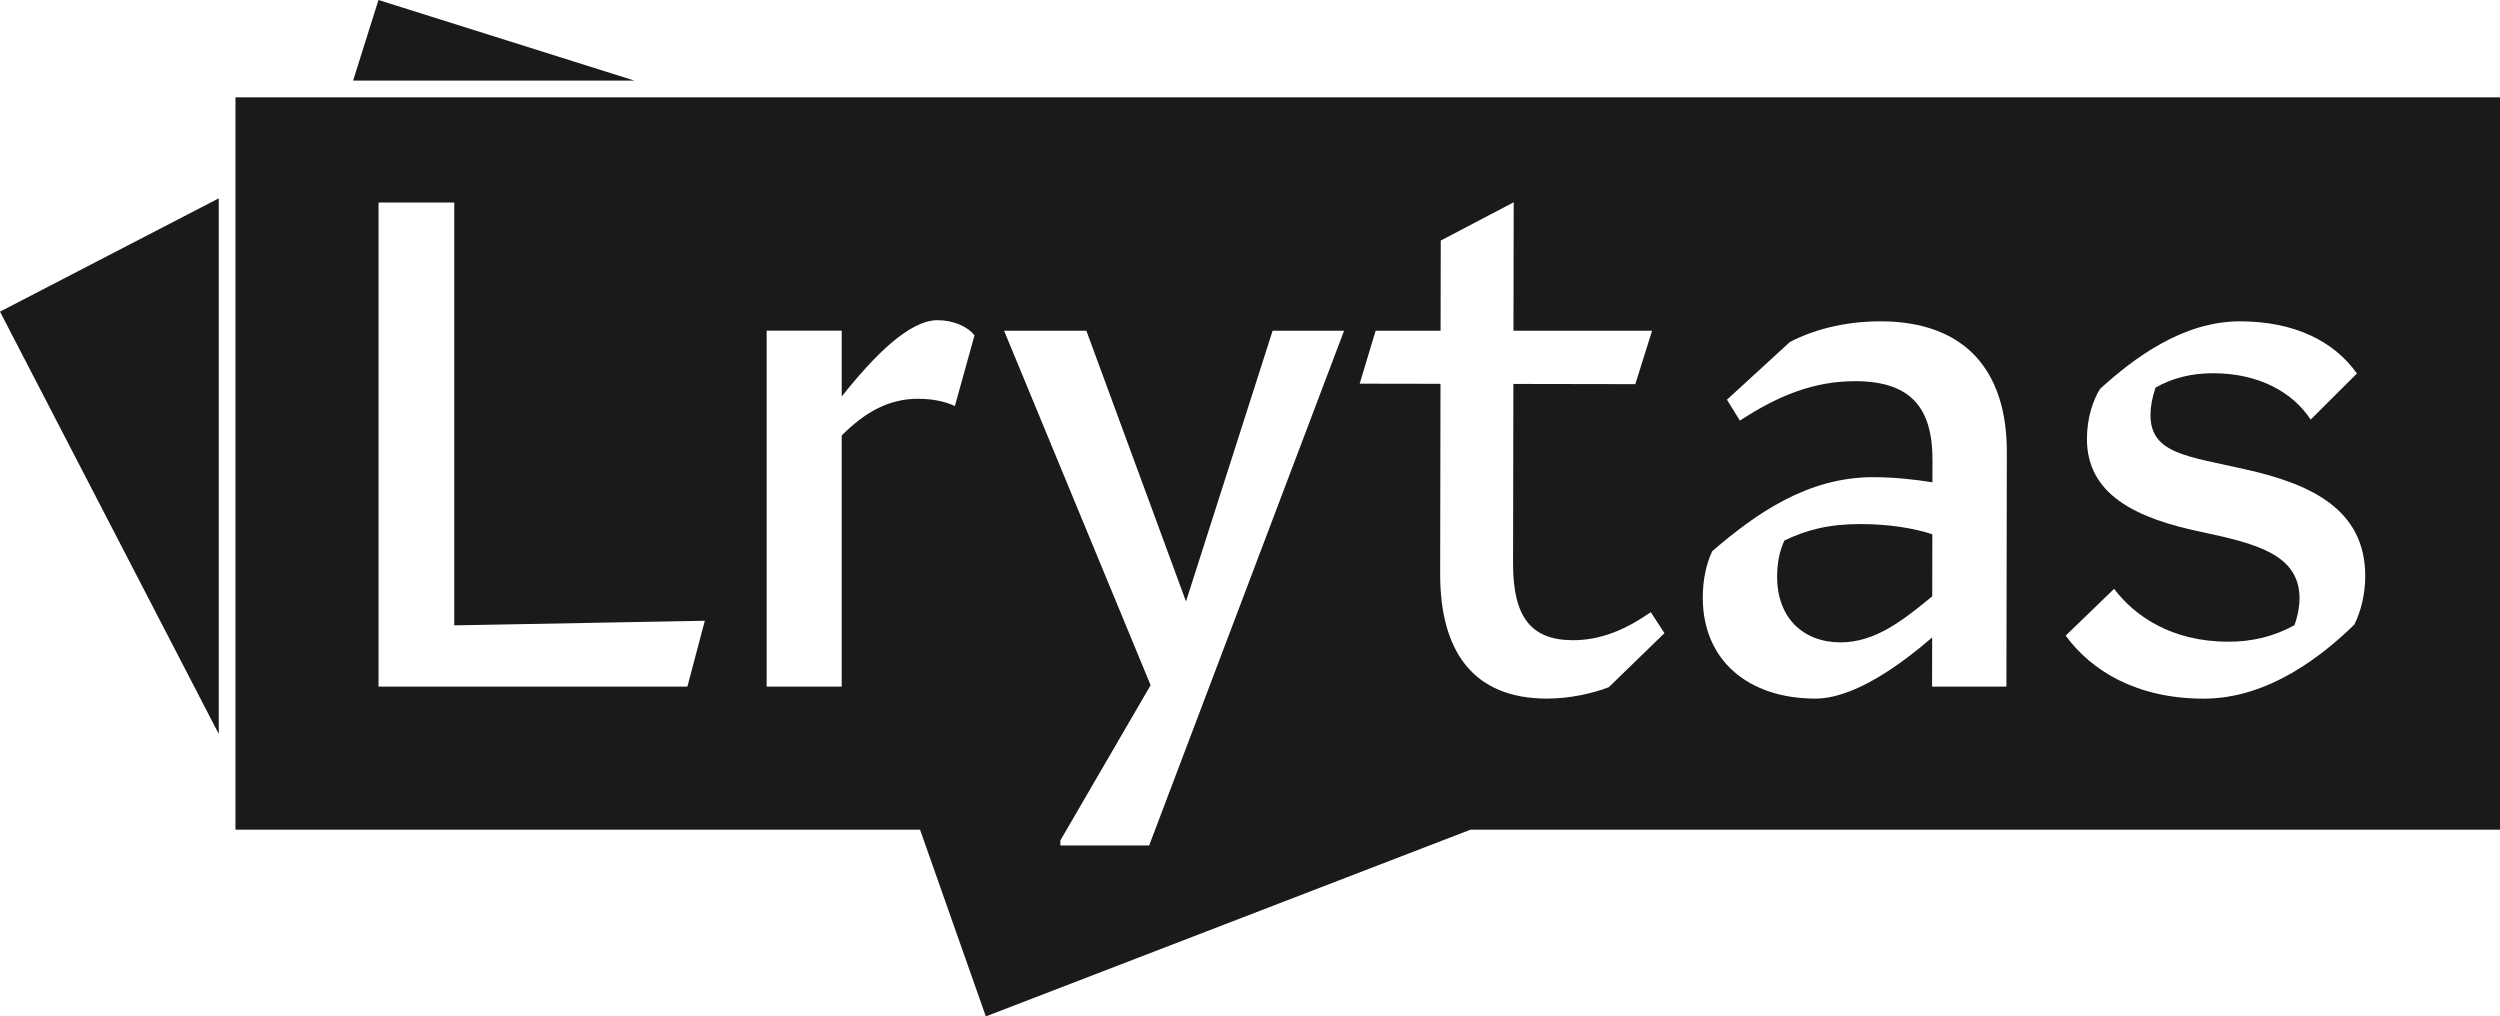 <?xml version="1.0" encoding="UTF-8"?>
<svg id="Layer_2" xmlns="http://www.w3.org/2000/svg" viewBox="0 0 1659.5 674.7">
  <defs>
    <style>
      .cls-1 {
      fill: #1a1a18;
      }
    </style>
  </defs>
  <g id="Layer_1-2" data-name="Layer_1">
    <g>
      <polygon class="cls-1" points="421.12 53.5 234.39 53.5 251.24 0 421.12 53.5" />
      <polygon class="cls-1" points="145.21 131.65 145.21 487.2 0 206.87 145.21 131.65" />
      <g>
        <path class="cls-1"
          d="M156.3,64.6v486.12h454.42l43.68,123.97,321.77-123.97h683.33V64.6H156.3ZM456.29,455.75h-205.01V134.44h50.26v280.68l166.32-3.06-11.57,43.69ZM633.84,269.55c-6.22-2.88-13.88-4.81-24.42-4.83-19.64-.04-35.34,9.04-50.69,24.34v166.69h-49.82v-236.23h49.82v43.68c22.08-27.74,45.04-50.69,63.72-50.66,10.54.02,20.11,4.35,24.41,10.1l-13.02,46.92ZM762.82,561.21h-58.94v-3.35l59.9-103.04-97.28-235.3h54.63l66.13,179.71,57.51-179.71h47.44l-129.39,341.69ZM1067.94,456.14c-11.02,4.29-26.36,7.62-41.21,7.59-48.38-.08-70.84-30.78-70.75-82.99l.22-125.97-53.65-.09,10.6-35.15h43.11l.11-59.85,48.42-25.4-.15,85.25h92.01s-11.12,35.47-11.12,35.47l-80.95-.14-.21,119.27c-.06,35.92,12.36,50.79,39.67,50.84,18.2.03,34.5-6.65,51.76-18.59l9.08,13.91-36.95,35.86ZM1331.85,455.75h-49.34l.06-32.6c-21.11,18.16-51.8,40.62-77.67,40.58-44.55-.08-74.68-25.52-74.6-67.19.02-10.54,1.95-21.55,6.28-30.64,28.78-24.86,63.31-49.23,106.9-49.15,13.41.02,27.78,1.49,39.27,3.42l.03-14.85c.06-34.49-14.28-52.24-51.16-52.3-27.3-.05-51.27,9.49-76.68,26.21l-8.6-13.91,41.74-38.25c14.38-7.64,35.47-13.83,60.38-13.78,55.08.1,83.77,31.76,83.67,86.84l-.27,155.61ZM1562.8,414.61c-20.63,20.08-56.61,49.24-100.2,49.16-44.07-.08-74.21-18.33-91.41-41.83l32.15-31.08c13.38,17.75,37.78,35.03,75.62,35.1,15.81.03,30.18-3.3,44.09-10.94,2.41-6.7,3.38-12.93,3.38-17.72.05-29.22-28.68-36.45-65.07-44.18-44.05-9.18-76.12-25.04-76.05-61.92.02-13.41,3.88-25.38,8.68-33.04,22.55-20.56,55.16-44.93,93-44.86,35.92.06,62.25,13.04,77.54,34.62l-30.71,30.6c-11.94-18.22-34.43-30.72-64.61-30.77-14.85-.03-27.31,3.31-38.34,9.51-2.41,7.18-3.38,12.93-3.38,18.2-.05,25.87,24.86,27.35,62.68,36.03,43.57,9.66,79.95,26.48,79.87,71.03-.02,11.97-2.92,23.47-7.24,32.08Z" />
        <path class="cls-1"
          d="M1184.49,358.8c-3.37,7.18-4.82,15.32-4.83,23.94-.05,27.3,17.17,43.62,42.07,43.66,23.47.04,42.18-15.25,60.89-30.55l.07-41.19c-11.49-3.85-28.25-6.76-47.41-6.79-21.08-.04-35.93,3.77-50.79,10.93Z" />
      </g>
    </g>
  </g>
</svg>